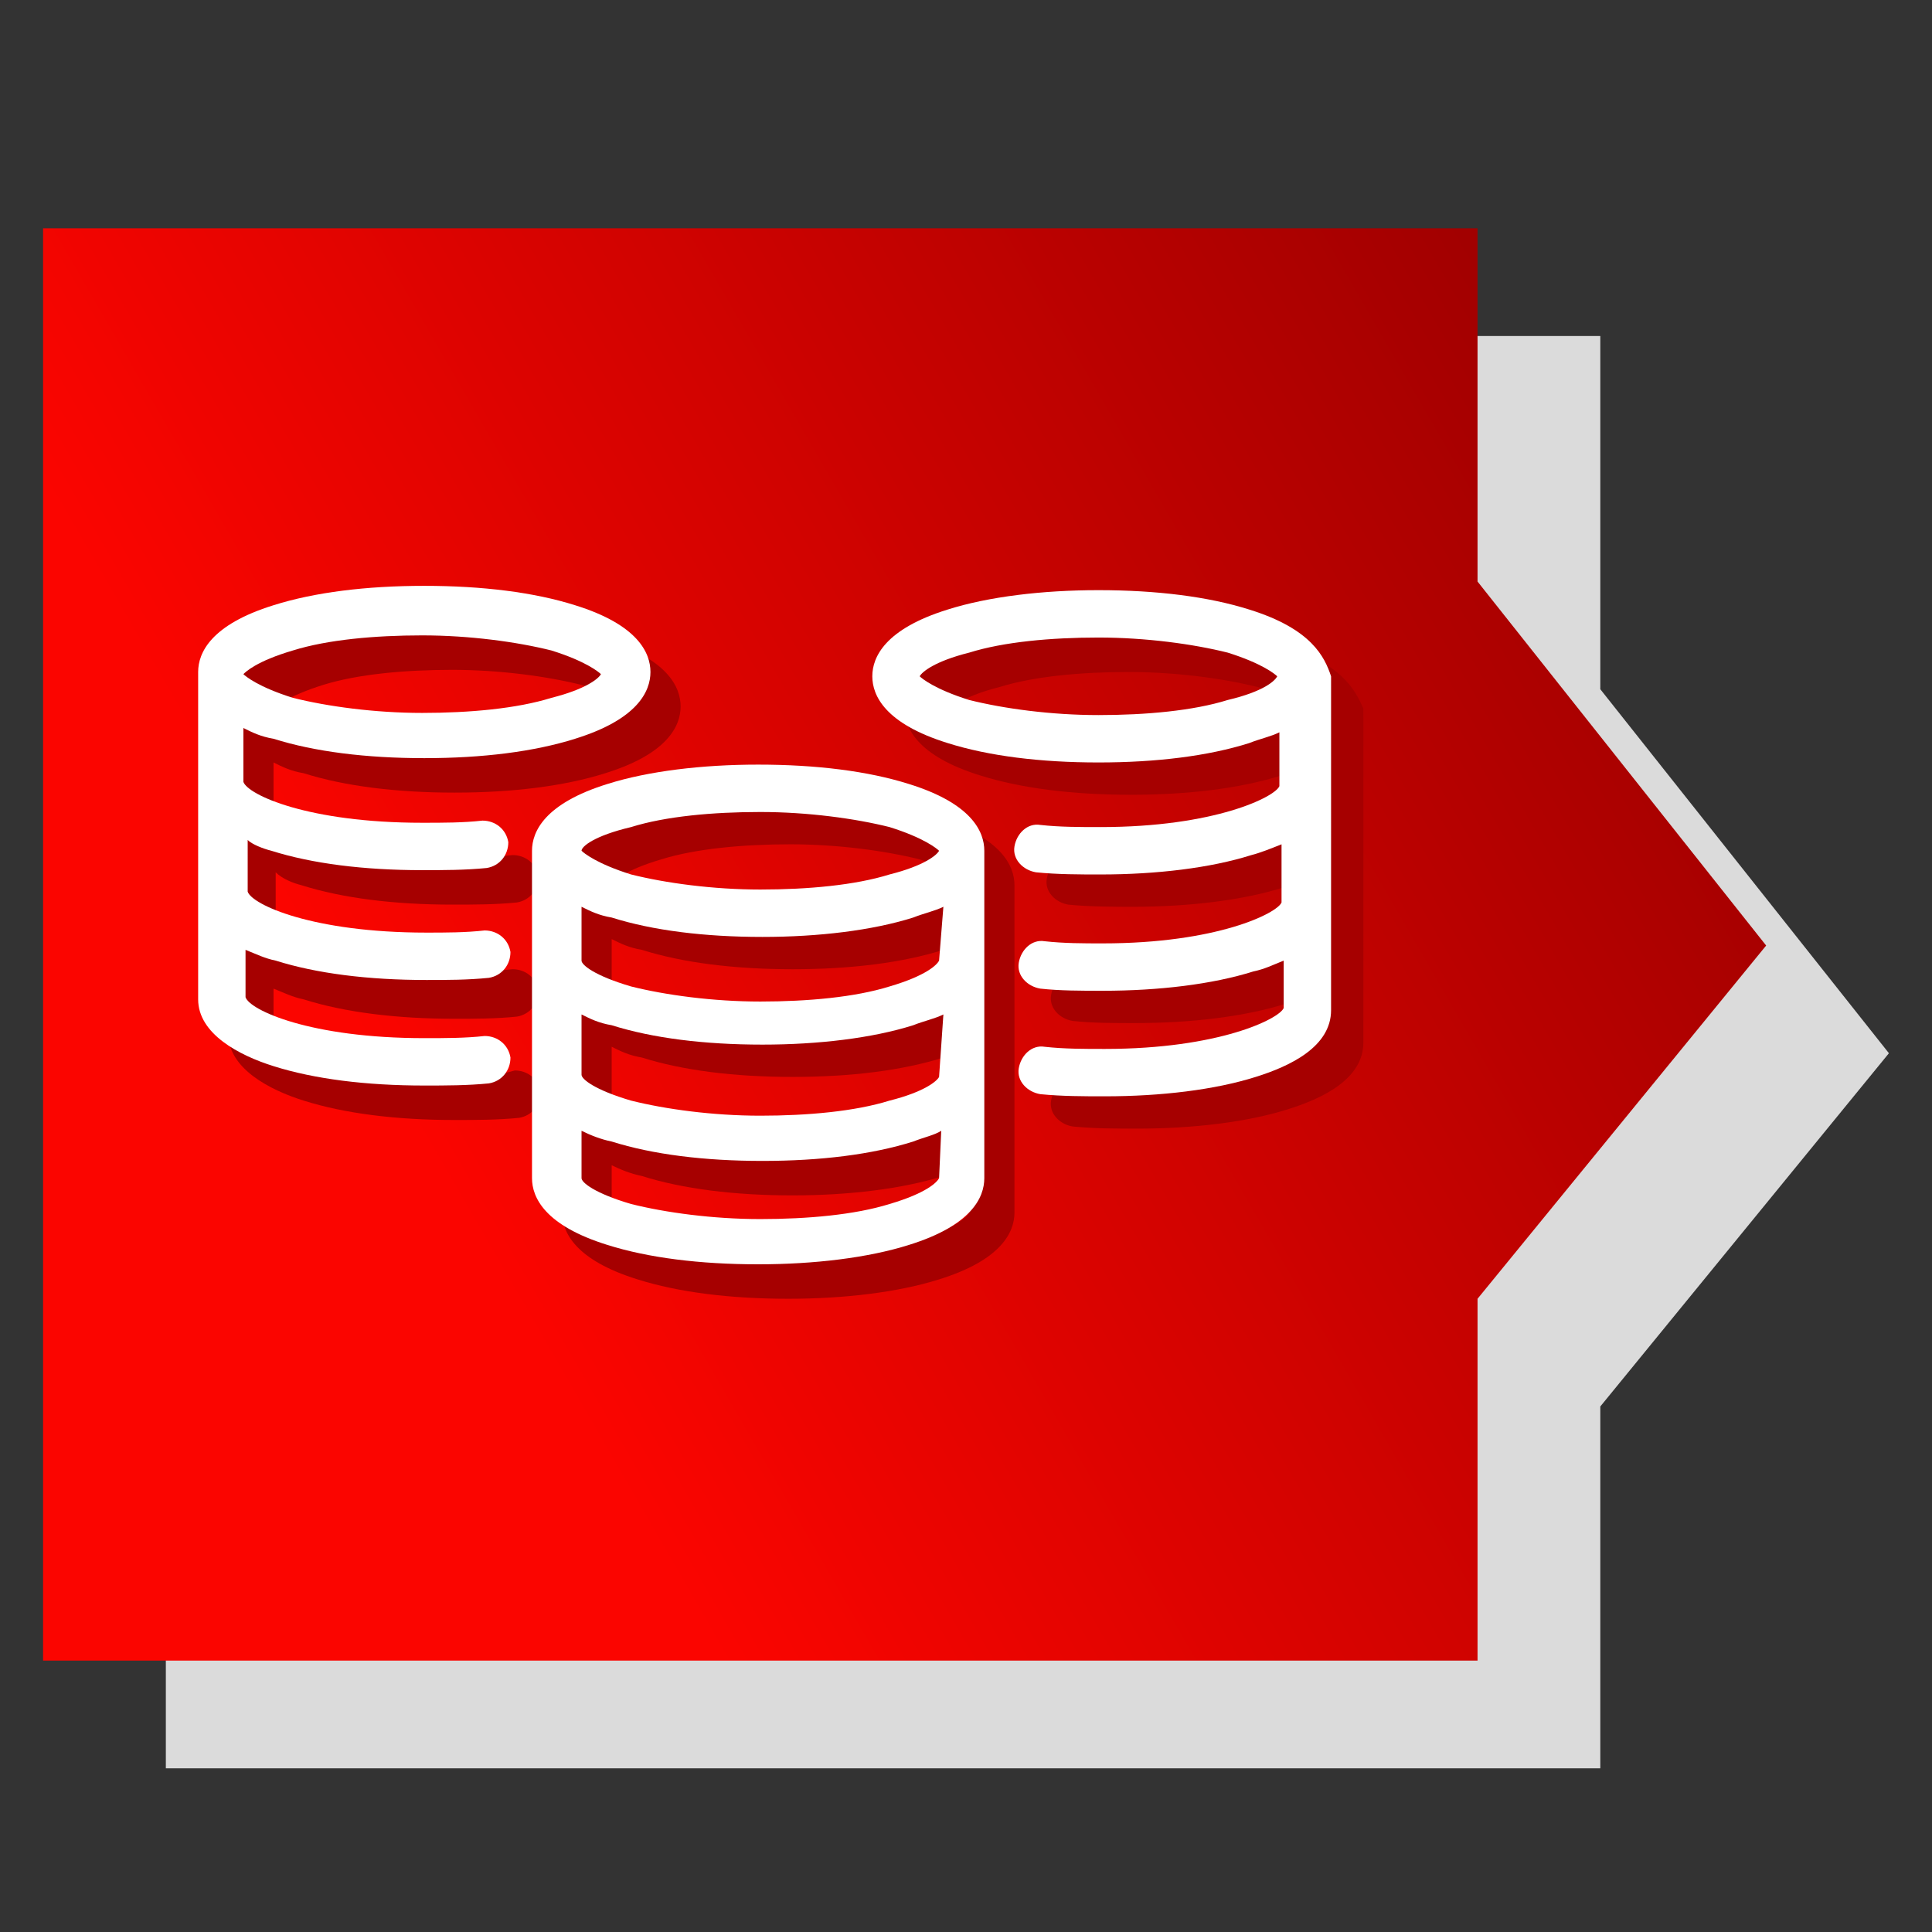 <?xml version="1.0" encoding="utf-8"?>
<!-- Generator: Adobe Illustrator 23.1.0, SVG Export Plug-In . SVG Version: 6.00 Build 0)  -->
<svg version="1.1" id="Layer_1" xmlns="http://www.w3.org/2000/svg" xmlns:xlink="http://www.w3.org/1999/xlink" x="0px" y="0px"
	 viewBox="0 0 89.7 89.7" style="enable-background:new 0 0 89.7 89.7;" xml:space="preserve">
<rect x="0" y="0" width="89.7" height="89.7" fill="#333333" stroke="none"/>
<style type="text/css">
	.st0{fill:#DBDBDB;}
	.st1{fill:url(#SVGID_1_);}
	.st2{fill:#A60000;}
	.st3{fill:#FFFFFF;}
</style>
<polygon class="st0" points="87.7,48.9 74.3,32 74.3,15.6 7.7,15.6 7.7,82.1 74.3,82.1 74.3,65.3 "/>
<linearGradient id="SVGID_1_" gradientUnits="userSpaceOnUse" x1="-4.087" y1="66.589" x2="74.688" y2="21.108">
	<stop  offset="0.3" style="stop-color:#FB0500"/>
	<stop  offset="1" style="stop-color:#A10000"/>
</linearGradient>
<polygon class="st1" points="82,43.9 68.6,27 68.6,10.6 2,10.6 2,77.1 68.6,77.1 68.6,60.3 "/>
<g>
	<g>
		<path class="st2" d="M47.1,41.1c0-0.9-0.6-2.2-3.5-3.1c-1.9-0.6-4.3-0.9-7-0.9c-2.6,0-5.1,0.3-7,0.9c-2.9,0.9-3.5,2.2-3.5,3.1
			v15.2c0,0.9,0.6,2.2,3.5,3.1c1.9,0.6,4.3,0.9,7,0.9c2.6,0,5.1-0.3,7-0.9c2.9-0.9,3.5-2.2,3.5-3.1v-4.5c0-0.1,0-0.2,0-0.3h0V41.1z
			 M30.7,39.9c1.6-0.5,3.8-0.7,6-0.7s4.4,0.3,6,0.7c1.6,0.5,2.2,1,2.3,1.1c-0.1,0.2-0.7,0.7-2.3,1.1c-1.6,0.5-3.8,0.7-6,0.7
			c-2.2,0-4.4-0.3-6-0.7c-1.6-0.5-2.2-1-2.3-1.1C28.5,40.9,29,40.4,30.7,39.9z M45,56.3c-0.1,0.2-0.6,0.7-2.3,1.2
			c-1.6,0.5-3.8,0.7-6,0.7c-2.2,0-4.4-0.3-6-0.7c-1.7-0.5-2.3-1-2.3-1.2v-2.2c0.4,0.2,0.9,0.4,1.4,0.5c1.9,0.6,4.3,0.9,7,0.9
			c2.6,0,5.1-0.3,7-0.9c0.5-0.2,1-0.3,1.3-0.5L45,56.3L45,56.3z M45,51.5c-0.1,0.2-0.7,0.7-2.3,1.1c-1.6,0.5-3.8,0.7-6,0.7
			c-2.2,0-4.4-0.3-6-0.7c-1.7-0.5-2.3-1-2.3-1.2c0,0,0,0,0,0h0v-2.8c0.4,0.2,0.8,0.4,1.4,0.5c1.9,0.6,4.3,0.9,7,0.9s5.1-0.3,7-0.9
			c0.5-0.2,1-0.3,1.4-0.5L45,51.5L45,51.5z M45,46.1c-0.1,0.2-0.6,0.7-2.3,1.2c-1.6,0.5-3.8,0.7-6,0.7s-4.4-0.3-6-0.7
			c-1.7-0.5-2.3-1-2.3-1.2v-2.5c0.4,0.2,0.8,0.4,1.4,0.5c1.9,0.6,4.3,0.9,7,0.9s5.1-0.3,7-0.9c0.5-0.2,1-0.3,1.4-0.5L45,46.1
			L45,46.1z"/>
		<path class="st2" d="M14,41.1c1.9,0.6,4.3,0.9,7,0.9c1,0,2,0,3-0.1c0.6-0.1,1-0.6,1-1.2c-0.1-0.6-0.6-1-1.2-1
			c-0.9,0.1-1.8,0.1-2.8,0.1c-5.3,0-8.1-1.3-8.3-1.9v-2.5c0.4,0.2,0.8,0.4,1.4,0.5c1.9,0.6,4.3,0.9,7,0.9s5.1-0.3,7-0.9
			c2.9-0.9,3.5-2.2,3.5-3.1c0-0.9-0.6-2.2-3.5-3.1c-1.9-0.6-4.3-0.9-7-0.9s-5.1,0.3-7,0.9c-2.9,0.9-3.5,2.2-3.5,3.1v15.2
			c0,1.6,1.9,2.6,3.5,3.1c1.9,0.6,4.3,0.9,7,0.9c1,0,2,0,3-0.1c0.6-0.1,1-0.6,1-1.2c-0.1-0.6-0.6-1-1.2-1C22.9,50,21.9,50,21,50
			c-5.3,0-8.1-1.3-8.3-1.9v-2.2c0.5,0.2,0.9,0.4,1.4,0.5c1.9,0.6,4.3,0.9,7,0.9c1,0,1.9,0,2.9-0.1c0.6-0.1,1-0.6,1-1.2
			c-0.1-0.6-0.6-1-1.2-1c-0.9,0.1-1.8,0.1-2.7,0.1c-5.3,0-8.1-1.3-8.3-1.9c0-0.1,0-0.2,0-0.2v-2.5C13.1,40.8,13.6,41,14,41.1z
			 M15,31.8c1.6-0.5,3.8-0.7,6-0.7c2.2,0,4.4,0.3,6,0.7c1.6,0.5,2.2,1,2.3,1.1c-0.1,0.2-0.7,0.7-2.3,1.1c-1.6,0.5-3.8,0.7-6,0.7
			c-2.2,0-4.4-0.3-6-0.7c-1.6-0.5-2.2-1-2.3-1.1C12.8,32.8,13.4,32.3,15,31.8z"/>
		<path class="st2" d="M59.4,29.9c-1.9-0.6-4.3-0.9-7-0.9s-5.1,0.3-7,0.9C42.6,30.8,42,32,42,32.9c0,0.9,0.6,2.2,3.5,3.1
			c1.9,0.6,4.3,0.9,7,0.9s5.1-0.3,7-0.9c0.5-0.2,1-0.3,1.4-0.5V38c-0.2,0.5-3,1.9-8.3,1.9c-1,0-1.9,0-2.8-0.1
			c-0.6-0.1-1.1,0.4-1.2,1c-0.1,0.6,0.4,1.1,1,1.2c1,0.1,2,0.1,3,0.1c2.6,0,5.1-0.3,7-0.9c0.4-0.1,0.9-0.3,1.4-0.5v2.5
			c0,0.1,0,0.1,0,0.2c-0.2,0.5-3,1.9-8.3,1.9c-0.9,0-1.8,0-2.7-0.1c-0.6-0.1-1.1,0.4-1.2,1c-0.1,0.6,0.4,1.1,1,1.2
			c0.9,0.1,1.9,0.1,2.9,0.1c2.6,0,5.1-0.3,7-0.9c0.5-0.1,0.9-0.3,1.4-0.5v2.2c-0.2,0.5-3,1.9-8.3,1.9c-1,0-1.9,0-2.8-0.1
			c-0.6-0.1-1.1,0.4-1.2,1c-0.1,0.6,0.4,1.1,1,1.2c1,0.1,2,0.1,3,0.1c2.6,0,5.1-0.3,7-0.9c1.6-0.5,3.5-1.4,3.5-3.1V32.9
			C62.9,32,62.3,30.8,59.4,29.9z M58.4,34.1c-1.6,0.5-3.8,0.7-6,0.7c-2.2,0-4.4-0.3-6-0.7c-1.6-0.5-2.2-1-2.3-1.1
			c0.1-0.2,0.7-0.7,2.3-1.1c1.6-0.5,3.8-0.7,6-0.7c2.2,0,4.4,0.3,6,0.7c1.6,0.5,2.2,1,2.3,1.1C60.7,33.1,60.1,33.6,58.4,34.1z"/>
	</g>
	<g>
		<path class="st3" d="M45.7,39.5c0-0.9-0.6-2.2-3.5-3.1c-1.9-0.6-4.3-0.9-7-0.9c-2.6,0-5.1,0.3-7,0.9c-2.9,0.9-3.5,2.2-3.5,3.1
			v15.2c0,0.9,0.6,2.2,3.5,3.1c1.9,0.6,4.3,0.9,7,0.9c2.6,0,5.1-0.3,7-0.9c2.9-0.9,3.5-2.2,3.5-3.1v-4.5c0-0.1,0-0.2,0-0.3h0V39.5z
			 M29.3,38.4c1.6-0.5,3.8-0.7,6-0.7s4.4,0.3,6,0.7c1.6,0.5,2.2,1,2.3,1.1c-0.1,0.2-0.7,0.7-2.3,1.1c-1.6,0.5-3.8,0.7-6,0.7
			c-2.2,0-4.4-0.3-6-0.7c-1.6-0.5-2.2-1-2.3-1.1C27,39.3,27.6,38.8,29.3,38.4z M43.6,54.7c-0.1,0.2-0.6,0.7-2.3,1.2
			c-1.6,0.5-3.8,0.7-6,0.7c-2.2,0-4.4-0.3-6-0.7c-1.7-0.5-2.3-1-2.3-1.2v-2.2c0.4,0.2,0.9,0.4,1.4,0.5c1.9,0.6,4.3,0.9,7,0.9
			s5.1-0.3,7-0.9c0.5-0.2,1-0.3,1.3-0.5L43.6,54.7L43.6,54.7z M43.6,50c-0.1,0.2-0.7,0.7-2.3,1.1c-1.6,0.5-3.8,0.7-6,0.7
			c-2.2,0-4.4-0.3-6-0.7c-1.7-0.5-2.3-1-2.3-1.2c0,0,0,0,0,0h0v-2.8c0.4,0.2,0.8,0.4,1.4,0.5c1.9,0.6,4.3,0.9,7,0.9
			c2.6,0,5.1-0.3,7-0.9c0.5-0.2,1-0.3,1.4-0.5L43.6,50L43.6,50z M43.6,44.6c-0.1,0.2-0.6,0.7-2.3,1.2c-1.6,0.5-3.8,0.7-6,0.7
			c-2.2,0-4.4-0.3-6-0.7c-1.7-0.5-2.3-1-2.3-1.2v-2.5c0.4,0.2,0.8,0.4,1.4,0.5c1.9,0.6,4.3,0.9,7,0.9c2.6,0,5.1-0.3,7-0.9
			c0.5-0.2,1-0.3,1.4-0.5L43.6,44.6L43.6,44.6z"/>
		<path class="st3" d="M12.6,39.5c1.9,0.6,4.3,0.9,7,0.9c1,0,2,0,3-0.1c0.6-0.1,1-0.6,1-1.2c-0.1-0.6-0.6-1-1.2-1
			c-0.9,0.1-1.8,0.1-2.8,0.1c-5.3,0-8.1-1.3-8.3-1.9v-2.5c0.4,0.2,0.8,0.4,1.4,0.5c1.9,0.6,4.3,0.9,7,0.9s5.1-0.3,7-0.9
			c2.9-0.9,3.5-2.2,3.5-3.1c0-0.9-0.6-2.2-3.5-3.1c-1.9-0.6-4.3-0.9-7-0.9s-5.1,0.3-7,0.9c-2.9,0.9-3.5,2.2-3.5,3.1v15.2
			c0,1.6,1.9,2.6,3.5,3.1c1.9,0.6,4.3,0.9,7,0.9c1,0,2,0,3-0.1c0.6-0.1,1-0.6,1-1.2c-0.1-0.6-0.6-1-1.2-1c-0.9,0.1-1.8,0.1-2.8,0.1
			c-5.3,0-8.1-1.3-8.3-1.9v-2.2c0.5,0.2,0.9,0.4,1.4,0.5c1.9,0.6,4.3,0.9,7,0.9c1,0,1.9,0,2.9-0.1c0.6-0.1,1-0.6,1-1.2
			c-0.1-0.6-0.6-1-1.2-1c-0.9,0.1-1.8,0.1-2.7,0.1c-5.3,0-8.1-1.3-8.3-1.9c0-0.1,0-0.2,0-0.2V39C11.7,39.2,12.2,39.4,12.6,39.5z
			 M13.6,30.2c1.6-0.5,3.8-0.7,6-0.7c2.2,0,4.4,0.3,6,0.7c1.6,0.5,2.2,1,2.3,1.1c-0.1,0.2-0.7,0.7-2.3,1.1c-1.6,0.5-3.8,0.7-6,0.7
			c-2.2,0-4.4-0.3-6-0.7c-1.6-0.5-2.2-1-2.3-1.1C11.4,31.2,11.9,30.7,13.6,30.2z"/>
		<path class="st3" d="M58,28.3c-1.9-0.6-4.3-0.9-7-0.9c-2.6,0-5.1,0.3-7,0.9c-2.9,0.9-3.5,2.2-3.5,3.1c0,0.9,0.6,2.2,3.5,3.1
			c1.9,0.6,4.3,0.9,7,0.9s5.1-0.3,7-0.9c0.5-0.2,1-0.3,1.4-0.5v2.5c-0.2,0.5-3,1.9-8.3,1.9c-1,0-1.9,0-2.8-0.1
			c-0.6-0.1-1.1,0.4-1.2,1c-0.1,0.6,0.4,1.1,1,1.2c1,0.1,2,0.1,3,0.1c2.6,0,5.1-0.3,7-0.9c0.4-0.1,0.9-0.3,1.4-0.5v2.5
			c0,0.1,0,0.1,0,0.2c-0.2,0.5-3,1.9-8.3,1.9c-0.9,0-1.8,0-2.7-0.1c-0.6-0.1-1.1,0.4-1.2,1c-0.1,0.6,0.4,1.1,1,1.2
			c0.9,0.1,1.9,0.1,2.9,0.1c2.6,0,5.1-0.3,7-0.9c0.5-0.1,0.9-0.3,1.4-0.5v2.2c-0.2,0.5-3,1.9-8.3,1.9c-1,0-1.9,0-2.8-0.1
			c-0.6-0.1-1.1,0.4-1.2,1c-0.1,0.6,0.4,1.1,1,1.2c1,0.1,2,0.1,3,0.1c2.6,0,5.1-0.3,7-0.9c1.6-0.5,3.5-1.4,3.5-3.1V31.4
			C61.5,30.5,60.9,29.2,58,28.3z M57,32.5c-1.6,0.5-3.8,0.7-6,0.7c-2.2,0-4.4-0.3-6-0.7c-1.6-0.5-2.2-1-2.3-1.1
			c0.1-0.2,0.7-0.7,2.3-1.1c1.6-0.5,3.8-0.7,6-0.7c2.2,0,4.4,0.3,6,0.7c1.6,0.5,2.2,1,2.3,1.1C59.2,31.6,58.7,32.1,57,32.5z"/>
	</g>
</g>
</svg>
